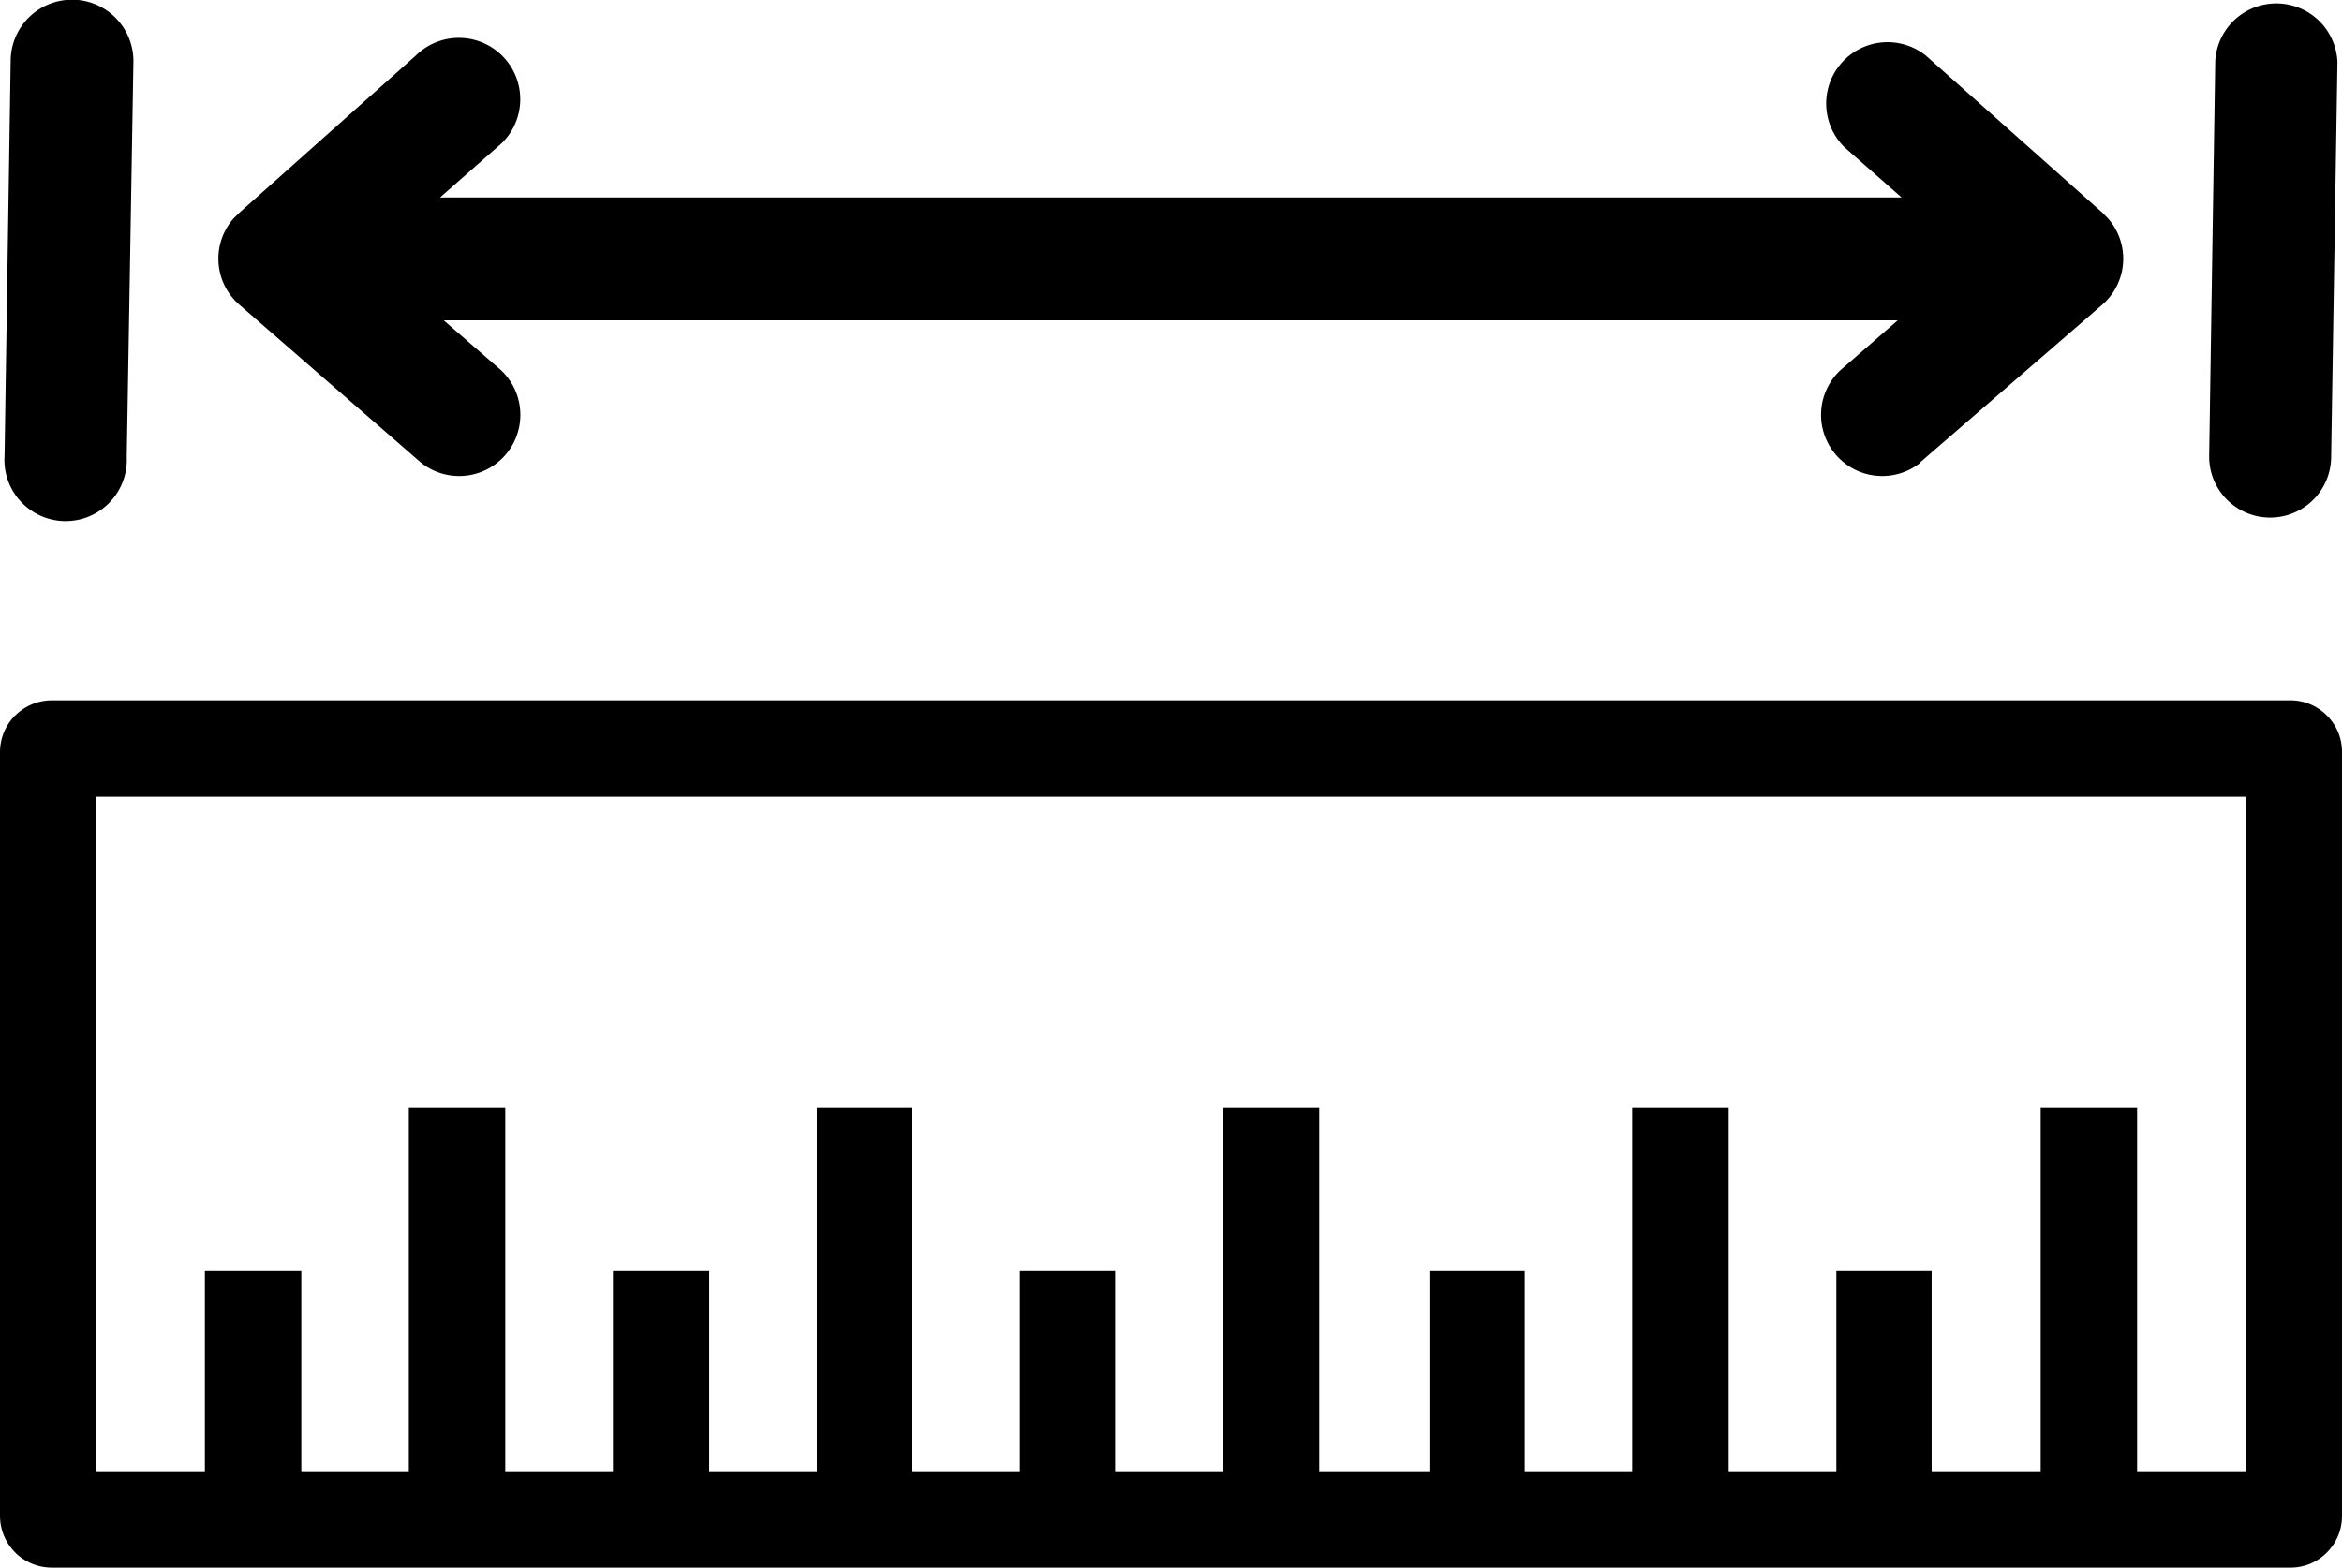 <svg id="Layer_1" data-name="Layer 1" xmlns="http://www.w3.org/2000/svg" viewBox="0 0 122.88 82.26"><title>measurement</title><path d="M122.88,39.45V79.56a2.7,2.7,0,0,1-.76,1.87l-.08.08a2.67,2.67,0,0,1-1.86.75H2.7A2.74,2.74,0,0,1,.83,81.5l-.12-.13A2.72,2.72,0,0,1,0,79.56V39.45a2.74,2.74,0,0,1,.76-1.87l.13-.12a2.72,2.72,0,0,1,1.81-.71H120.18a2.68,2.68,0,0,1,1.87.76l.07.07a2.68,2.68,0,0,1,.76,1.87ZM107.07,77.2V58.13h5.06V77.2h5.69V41.81H5.06V77.2h5.69V66.69h5.06V77.2h5.64V58.13h5.06V77.2h5.65V66.69h5.05V77.2h5.65V58.13h5V77.2h5.65V66.69h5V77.2h5.65V58.13h5.06V77.2H75V66.69H80V77.2h5.64V58.13h5.06V77.2h5.65V66.69h5V77.2ZM122.31,24a3.2,3.2,0,1,1-6.4-.08l.32-20.74a3.21,3.21,0,0,1,6.41.07L122.31,24ZM6.65,24a3.21,3.21,0,1,1-6.41-.08L.56,3.17A3.21,3.21,0,1,1,7,3.24L6.65,24Zm94.12.27a3.21,3.21,0,0,1-4.2-4.85l3-2.61H23.28l3,2.61a3.21,3.21,0,0,1-4.2,4.85L12.57,16a3.2,3.2,0,0,1-.33-4.52l.3-.3,9.27-8.26a3.22,3.22,0,1,1,4.28,4.8l-3,2.64H99.77l-3-2.64a3.22,3.22,0,0,1,4.28-4.8l9.28,8.26.29.3a3.2,3.2,0,0,1-.33,4.52l-9.54,8.26Z"/></svg>